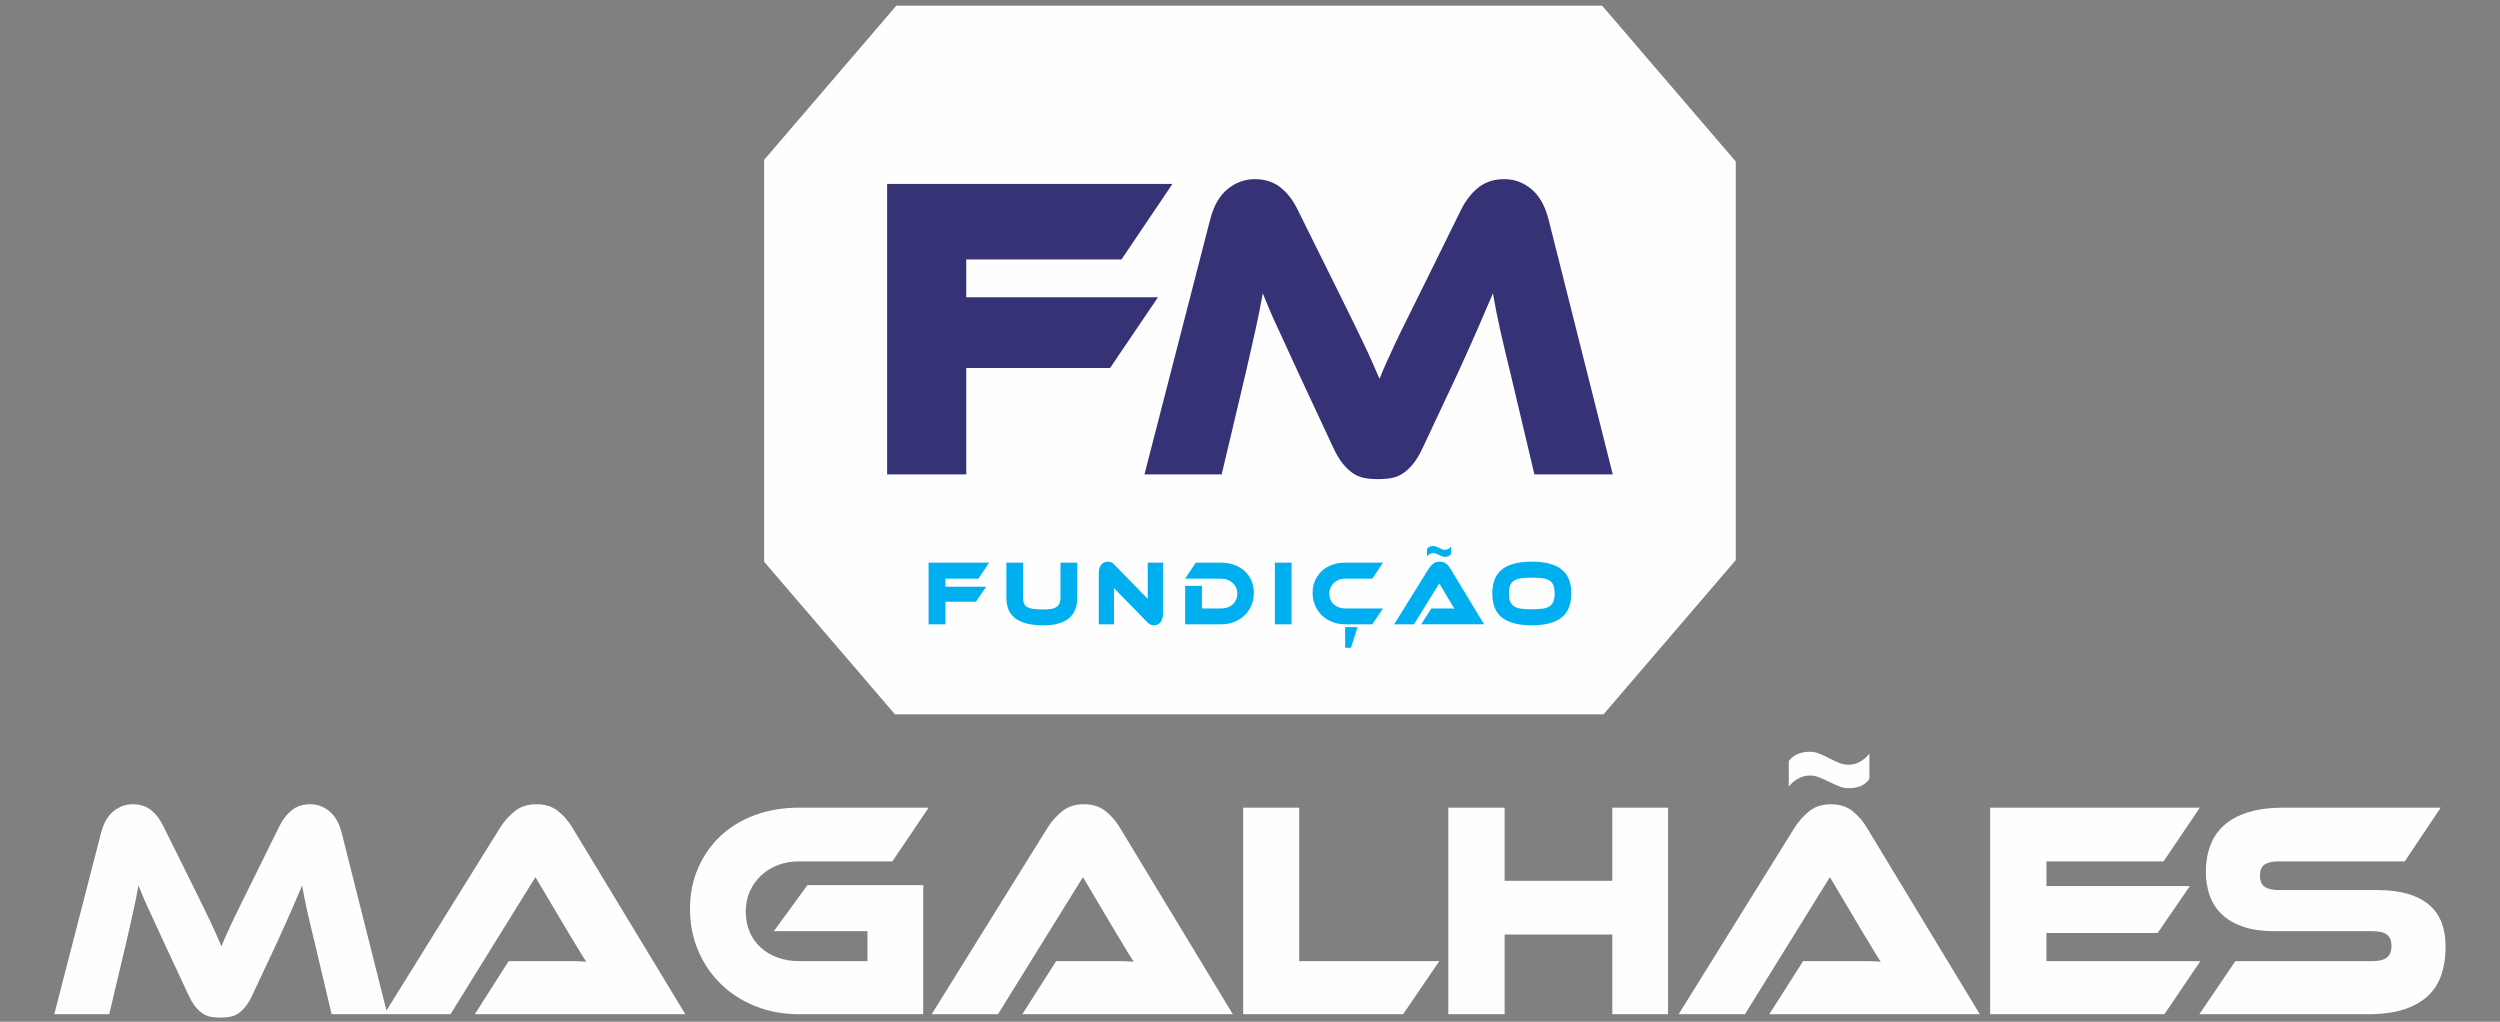 <?xml version="1.0" encoding="UTF-8"?>
<!DOCTYPE svg PUBLIC "-//W3C//DTD SVG 1.1//EN" "http://www.w3.org/Graphics/SVG/1.1/DTD/svg11.dtd">
<!-- Creator: CorelDRAW -->
<svg xmlns="http://www.w3.org/2000/svg" xml:space="preserve" width="230mm" height="94mm" version="1.1" style="shape-rendering:geometricPrecision; text-rendering:geometricPrecision; image-rendering:optimizeQuality; fill-rule:evenodd; clip-rule:evenodd"
viewBox="0 0 23000 9400"
 xmlns:xlink="http://www.w3.org/1999/xlink"
 xmlns:xodm="http://www.corel.com/coreldraw/odm/2003">
 <rect x="0" y="0" width="23000" height="9400" fill="#808080" stroke="none"/>
 <defs>
  <style type="text/css">
   <![CDATA[
    .fil0 {fill:#FEFEFE;fill-rule:nonzero}
    .fil1 {fill:#00AFEF;fill-rule:nonzero}
    .fil2 {fill:#353375;fill-rule:nonzero}
   ]]>
  </style>
 </defs>
 <g id="Camada_x0020_1">
  <g id="_1657181991472">
   <polygon class="fil0" points="15969.14,5152.83 15969.14,1485.93 14739.67,52.13 13665.9,52.13 11268.95,52.13 10077.88,52.13 8683.36,52.13 8246.47,52.13 7029.8,1471 7029.8,5167.79 8233.65,6571.72 14752.47,6571.72 "/>
   <path class="fil1" d="M9100.28 5176.4l-99.55 147.53 -303.1 0 0 73.75 374.43 0 -93.61 138.21 -280.82 0 0 207.72 -154.52 0 0 -567.21 557.17 0zm810.71 319.64c0,171.26 -103.26,256.89 -309.78,256.89 -59.94,0 -111.43,-5.37 -154.53,-16.11 -43.08,-10.74 -78.62,-26.84 -106.6,-48.32 -27.99,-21.49 -48.55,-48.18 -61.66,-80.12 -13.12,-31.94 -19.7,-69.39 -19.7,-112.34l0 -319.64 153.04 0 0 319.64c0,20.91 2.48,38.44 7.44,52.57 4.95,14.13 14.23,25.56 27.86,34.34 13.61,8.76 32.81,14.97 57.56,18.65 24.78,3.66 56.96,5.5 96.59,5.5 29.72,0 54.47,-1.98 74.29,-5.93 19.81,-3.96 35.65,-10.46 47.54,-19.5 11.89,-9.05 20.43,-20.64 25.63,-34.77 5.21,-14.13 7.8,-31.08 7.8,-50.86l0 -319.64 154.52 0 0 319.64zm703.74 256.89c-9.9,0 -19.69,-1.84 -29.34,-5.51 -9.66,-3.68 -20.43,-12.01 -32.31,-25.01l-304.59 -312 0 333.2 -139.67 0 0 -470.55c0,-18.65 2.35,-34.76 7.05,-48.33 4.7,-13.56 10.9,-24.59 18.58,-33.06 7.68,-8.49 16.59,-14.71 26.74,-18.66 10.15,-3.96 20.67,-5.93 31.59,-5.93 9.4,0 18.93,1.84 28.59,5.5 9.66,3.68 20.67,12.02 33.05,25.02l304.6 312.01 0 -333.21 140.41 0 0 469.7c0,18.66 -2.36,34.77 -7.06,48.33 -4.71,13.57 -10.9,24.73 -18.58,33.49 -7.67,8.77 -16.71,15.12 -27.11,19.08 -10.41,3.95 -21.05,5.93 -31.95,5.93zm920.67 -298.44c0,41.26 -7.57,79.56 -22.66,114.89 -15.11,35.32 -35.91,65.84 -62.41,91.56 -26.5,25.72 -58.07,45.92 -94.72,60.63 -36.64,14.69 -76.52,22.04 -119.61,22.04l-332.81 0 0 -353.55 154.53 0 0 207.72 178.28 0c21.3,0 40.99,-3.26 59.06,-9.75 18.08,-6.5 33.56,-15.68 46.44,-27.56 12.88,-11.86 23.03,-26.13 30.46,-42.81 7.42,-16.68 11.14,-35.19 11.14,-55.54 0,-19.78 -3.72,-38.14 -11.14,-55.1 -7.43,-16.96 -17.84,-31.51 -31.21,-43.67 -13.37,-12.15 -28.97,-21.76 -46.8,-28.82 -17.83,-7.07 -37.15,-10.6 -57.95,-10.6l-332.81 0 98.06 -147.53 234.75 0c43.59,0 83.71,6.78 120.35,20.35 36.66,13.57 68.23,32.64 94.73,57.23 26.49,24.58 47.17,53.98 62.03,88.17 14.86,34.21 22.29,71.65 22.29,112.34zm347.14 289.12l-153.78 0 0 -567.21 153.78 0 0 567.21zm841.17 -145.83l-98.81 145.83 -249.62 0c-43.08,0 -82.95,-7.35 -119.6,-22.04 -36.66,-14.71 -68.23,-34.91 -94.72,-60.63 -26.5,-25.72 -47.3,-56.24 -62.41,-91.56 -15.1,-35.33 -22.65,-73.63 -22.65,-114.89 0,-41.26 7.55,-78.98 22.65,-113.19 15.11,-34.19 35.91,-63.58 62.41,-88.17 26.49,-24.58 58.06,-43.51 94.72,-56.81 36.65,-13.27 76.52,-19.92 119.6,-19.92l348.43 0 -98.81 147.53 -249.62 0c-20.8,0 -40.11,3.39 -57.95,10.18 -17.83,6.78 -33.18,16.24 -46.05,28.39 -12.88,12.16 -23.03,26.71 -30.46,43.67 -7.43,16.96 -11.15,35.6 -11.15,55.95 0,20.35 3.6,38.86 10.78,55.54 7.18,16.68 17.33,30.95 30.46,42.81 13.13,11.88 28.59,21.06 46.42,27.56 17.84,6.49 37.15,9.75 57.95,9.75l348.43 0zm-234.01 172.11l-60.93 189.92 -53.49 0 0 -189.92 114.42 0zm585.6 -26.28l92.86 -145.83 124.81 0c14.86,0 30.34,0 46.43,0 16.09,0 30.08,0.56 41.97,1.7 -6.93,-10.18 -14.98,-23.04 -24.14,-38.58 -9.15,-15.55 -17.95,-30.1 -26.38,-43.67l-89.14 -150.06 -233.28 376.44 -182 0 318.7 -512.94c10.41,-16.4 23.54,-31.09 39.38,-44.09 15.84,-13.01 35.9,-19.5 60.17,-19.5 23.29,0 42.72,6.08 58.32,18.23 15.61,12.15 28.85,27.27 39.74,45.36l310.54 512.94 -577.98 0zm218.41 -620.62c-9.41,0 -18.57,-1.83 -27.48,-5.51 -8.91,-3.68 -17.71,-7.64 -26.37,-11.87 -8.67,-4.24 -17.46,-8.19 -26.38,-11.87 -8.91,-3.67 -18.08,-5.51 -27.49,-5.51 -11.38,0 -22.16,2.97 -32.32,8.9 -10.14,5.93 -18.44,13.14 -24.88,21.62l0 -70.37c6.94,-9.05 15.35,-15.54 25.25,-19.5 9.92,-3.95 20.57,-5.93 31.95,-5.93 9.41,0 18.58,1.83 27.49,5.51 8.92,3.66 17.71,7.77 26.38,12.29 8.66,4.53 17.32,8.62 26,12.3 8.66,3.67 17.95,5.51 27.85,5.51 11.39,0 22.05,-2.97 31.95,-8.9 9.9,-5.95 18.08,-13.14 24.52,-21.63l0 69.52c-6.94,9.62 -15.23,16.25 -24.9,19.93 -9.65,3.68 -20.18,5.51 -31.57,5.51zm798.83 44.09c120.85,0 211.61,23.45 272.28,70.37 60.67,46.91 91,120.96 91,222.13 0,101.74 -30.21,176.07 -90.64,222.98 -60.42,46.92 -151.3,70.37 -272.64,70.37 -121.83,0 -212.84,-23.45 -273.02,-70.37 -60.17,-46.91 -90.26,-121.24 -90.26,-222.98 0,-101.17 30.22,-175.22 90.64,-222.13 60.42,-46.92 151.3,-70.37 272.64,-70.37zm0 438.33c38.63,0 71.32,-1.84 98.06,-5.52 26.74,-3.66 48.42,-10.87 65.01,-21.61 16.59,-10.74 28.6,-25.58 36.03,-44.52 7.43,-18.93 11.15,-43.65 11.15,-74.18 0,-30.52 -3.72,-55.25 -11.15,-74.19 -7.43,-18.93 -19.44,-33.63 -36.03,-44.09 -16.59,-10.45 -38.27,-17.52 -65.01,-21.19 -26.74,-3.68 -59.43,-5.5 -98.06,-5.5 -38.64,0 -71.31,1.82 -98.05,5.5 -26.76,3.67 -48.43,10.74 -65.02,21.19 -16.59,10.46 -28.59,25.16 -36.02,44.09 -7.44,18.94 -11.14,43.67 -11.14,74.19 0,30.53 3.7,55.25 11.14,74.18 7.43,18.94 19.43,33.78 36.02,44.52 16.59,10.74 38.26,17.95 65.02,21.61 26.74,3.68 59.41,5.52 98.05,5.52z"/>
   <path class="fil0" d="M1768.99 8137.69c36.52,73.87 68.46,138.73 95.84,194.61 27.39,55.86 51.45,105.59 72.19,149.14 20.74,43.56 39,83.34 54.76,119.33 15.77,35.97 31.13,71.01 46.06,105.1 13.28,-34.09 27.8,-68.65 43.56,-103.69 15.77,-35.03 34.02,-74.81 54.76,-119.32 20.74,-44.5 44.82,-94.21 72.19,-149.15 27.39,-54.92 59.33,-119.31 95.84,-193.17l266.35 -539.77c29.87,-60.62 67.63,-109.39 113.27,-146.31 45.64,-36.93 102.48,-55.4 170.52,-55.4 64.71,0 123.22,21.31 175.49,63.92 52.27,42.61 90.02,108.42 113.27,197.45l420.67 1670.44 -512.79 0 -156.82 -661.93c-26.56,-107.95 -48.95,-202.64 -67.21,-284.09 -18.26,-81.43 -34.02,-160.98 -47.3,-238.63 -28.2,66.28 -59.74,139.68 -94.6,220.17 -34.83,80.49 -80.48,182.28 -136.9,305.39l-224.03 477.28c-21.57,47.34 -43.57,84.74 -65.96,112.21 -22.41,27.47 -45.23,48.77 -68.46,63.92 -23.24,15.16 -48.13,25.1 -74.68,29.83 -26.56,4.73 -55.6,7.1 -87.13,7.1 -31.53,0 -60.56,-2.37 -87.12,-7.1 -26.56,-4.73 -51.45,-14.67 -74.67,-29.83 -23.24,-15.15 -46.06,-36.45 -68.46,-63.92 -22.4,-27.47 -44.4,-64.87 -65.98,-112.21l-224.02 -480.12c-29.88,-64.39 -56.42,-122.15 -79.66,-173.29 -23.24,-51.14 -44.39,-97.07 -63.48,-137.78 -19.08,-40.72 -35.67,-78.13 -49.79,-112.22 -14.11,-34.09 -27.79,-67.24 -41.07,-99.43 -13.28,75.75 -29.04,154.83 -47.29,237.21 -18.26,82.38 -39.83,177.56 -64.72,285.51l-156.82 661.93 -505.33 0 430.64 -1670.44c23.24,-89.03 61.41,-154.84 114.51,-197.45 53.11,-42.61 112.02,-63.92 176.74,-63.92 66.38,0 122.38,18 168.03,53.98 45.64,35.98 83.38,85.23 113.25,147.73l266.35 536.92zm2599.41 1193.18l311.17 -488.63 418.18 0c49.8,0 101.66,0 155.59,0 53.93,0 100.81,1.9 140.64,5.68 -23.23,-34.09 -50.19,-77.18 -80.9,-129.26 -30.7,-52.08 -60.15,-100.85 -88.37,-146.3l-298.71 -502.85 -781.64 1261.36 -609.86 0 1067.9 -1718.74c34.85,-54.93 78.82,-104.17 131.93,-147.73 53.09,-43.56 120.32,-65.34 201.62,-65.34 78,0 143.14,20.36 195.42,61.08 52.27,40.72 96.67,91.39 133.17,151.99l1040.52 1718.74 -1936.66 0zm3059.91 -1187.49l1065.41 0 0 1187.49 -1142.57 0c-144.38,0 -277.98,-24.62 -400.78,-73.86 -122.8,-49.25 -228.59,-116.95 -317.37,-203.12 -88.8,-86.17 -158.49,-188.45 -209.1,-306.82 -50.62,-118.38 -75.93,-246.68 -75.93,-384.95 0,-138.25 25.31,-264.67 75.93,-379.25 50.61,-114.59 120.3,-213.07 209.1,-295.46 88.78,-82.39 194.57,-145.83 317.37,-190.33 122.8,-44.52 256.4,-66.77 400.78,-66.77l1192.35 0 -333.56 494.32 -858.79 0c-69.71,0 -134.41,11.36 -194.16,34.09 -59.74,22.73 -111.61,54.92 -155.58,96.59 -43.98,41.67 -78.41,90.44 -103.32,146.3 -24.89,55.88 -37.33,117.91 -37.33,186.08 0,68.19 12.03,130.22 36.09,186.08 24.07,55.88 58.09,103.69 102.07,143.47 43.97,39.77 95.83,70.55 155.57,92.32 59.75,21.79 125.31,32.68 196.66,32.68l629.78 0 0 -275.57 -861.29 0 308.67 -423.29zm1977.08 1187.49l311.17 -488.63 418.19 0c49.78,0 101.65,0 155.59,0 53.93,0 100.81,1.9 140.63,5.68 -23.22,-34.09 -50.2,-77.18 -80.89,-129.26 -30.7,-52.08 -60.15,-100.85 -88.38,-146.3l-298.72 -502.85 -781.62 1261.36 -609.87 0 1067.9 -1718.74c34.85,-54.93 78.82,-104.17 131.93,-147.73 53.1,-43.56 120.31,-65.34 201.63,-65.34 78,0 143.13,20.36 195.41,61.08 52.27,40.72 96.66,91.39 133.18,151.99l1040.51 1718.74 -1936.66 0zm3836.57 -488.63l-333.56 488.63 -1471.16 0 0 -1900.56 515.28 0 0 1411.93 1289.44 0zm2104.05 488.63l-512.8 0 0 -732.95 -990.73 0 0 732.95 -517.78 0 0 -1900.56 517.78 0 0 673.29 990.73 0 0 -673.29 512.8 0 0 1900.56zm931.58 0l311.17 -488.63 418.18 0c49.79,0 101.65,0 155.59,0 53.93,0 100.8,1.9 140.64,5.68 -23.24,-34.09 -50.2,-77.18 -80.9,-129.26 -30.7,-52.08 -60.16,-100.85 -88.37,-146.3l-298.72 -502.85 -781.63 1261.36 -609.86 0 1067.9 -1718.74c34.85,-54.93 78.81,-104.17 131.93,-147.73 53.09,-43.56 120.3,-65.34 201.62,-65.34 78,0 143.14,20.36 195.41,61.08 52.27,40.72 96.67,91.39 133.17,151.99l1040.52 1718.74 -1936.65 0zm731.84 -2079.53c-31.53,0 -62.23,-6.16 -92.1,-18.48 -29.87,-12.3 -59.33,-25.56 -88.37,-39.77 -29.04,-14.19 -58.49,-27.46 -88.36,-39.76 -29.88,-12.32 -60.58,-18.48 -92.11,-18.48 -38.17,0 -74.27,9.94 -108.29,29.83 -34.02,19.89 -61.8,44.04 -83.38,72.45l0 -235.8c23.23,-30.3 51.45,-52.08 84.64,-65.33 33.18,-13.27 68.86,-19.89 107.03,-19.89 31.53,0 62.23,6.15 92.11,18.46 29.87,12.32 59.32,26.04 88.36,41.2 29.04,15.15 58.09,28.88 87.13,41.19 29.04,12.31 60.16,18.46 93.34,18.46 38.17,0 73.85,-9.94 107.05,-29.83 33.18,-19.88 60.56,-44.03 82.14,-72.44l0 232.96c-23.23,32.19 -51.04,54.45 -83.39,66.75 -32.35,12.32 -67.63,18.48 -105.8,18.48zm3234.16 1590.9l-331.07 488.63 -1603.1 0 0 -1900.56 1929.19 0 -333.55 494.32 -1077.86 0 0 227.27 1319.31 0 -296.22 431.82 -1023.09 0 0 258.52 1416.39 0zm1631.09 -653.41c204.11,0 359.27,43.09 465.48,129.26 106.22,86.18 159.31,216.38 159.31,390.62 0,96.6 -13.27,183.71 -39.83,261.36 -26.54,77.66 -68.86,143 -126.95,196.03 -58.08,53.03 -132.35,93.76 -222.79,122.17 -90.43,28.41 -198.72,42.6 -324.84,42.6l-1550.83 0 331.08 -488.63 1259.57 0c61.41,0 106.21,-10.89 134.43,-32.68 28.2,-21.77 42.32,-57.29 42.32,-106.53 0,-49.24 -14.12,-84.27 -42.32,-105.11 -28.22,-20.84 -73.02,-31.25 -134.43,-31.25l-906.09 0c-107.87,0 -200.81,-13.26 -278.79,-39.77 -78.01,-26.51 -142.73,-63.45 -194.18,-110.8 -51.44,-47.34 -89.61,-104.63 -114.51,-171.87 -24.89,-67.23 -37.33,-141.57 -37.33,-223.02 0,-89.01 13.7,-169.97 41.07,-242.89 27.39,-72.92 69.71,-134.95 126.96,-186.08 57.25,-51.13 131.1,-90.91 221.54,-119.32 90.45,-28.41 198.73,-42.61 324.85,-42.61l1446.28 0 -331.08 494.32 -1155.02 0c-59.75,0 -104.14,9.47 -133.18,28.41 -29.04,18.93 -43.56,53.03 -43.56,102.27 0,49.25 14.52,83.81 43.56,103.7 29.04,19.87 73.43,29.82 133.18,29.82l906.1 0z"/>
   <path class="fil2" d="M10786.48 1692.07l-469 695 -1427.95 0 0 347.5 1763.95 0 -440.99 651.07 -1322.96 0 0 978.6 -727.99 0 0 -2672.17 2624.94 0zm1527.49 994.57c51.32,103.85 96.24,195.06 134.74,273.61 38.49,78.55 72.34,148.46 101.5,209.7 29.16,61.25 54.84,117.17 76.99,167.75 22.17,50.6 43.76,99.87 64.75,147.8 18.67,-47.93 39.09,-96.53 61.25,-145.8 22.16,-49.26 47.84,-105.18 76.99,-167.76 29.17,-62.57 63.01,-132.47 101.5,-209.69 38.5,-77.23 83.42,-167.77 134.76,-271.62l374.49 -758.91c42,-85.21 95.08,-153.78 159.23,-205.7 64.18,-51.94 144.09,-77.9 239.76,-77.9 91,0 173.24,29.97 246.74,89.88 73.49,59.91 126.58,152.45 159.24,277.6l591.49 2348.64 -720.98 0 -220.5 -930.67c-37.33,-151.79 -68.83,-284.92 -94.49,-399.43 -25.67,-114.5 -47.84,-226.35 -66.5,-335.52 -39.67,93.21 -84,196.39 -133,309.56 -49,113.17 -113.16,256.3 -192.49,429.39l-315 671.03c-30.33,66.58 -61.24,119.17 -92.75,157.78 -31.5,38.61 -63.57,68.56 -96.24,89.87 -32.67,21.3 -67.67,35.28 -105,41.94 -37.33,6.66 -78.17,9.99 -122.49,9.99 -44.33,0 -85.17,-3.33 -122.5,-9.99 -37.33,-6.66 -72.33,-20.64 -105,-41.94 -32.66,-21.31 -64.75,-51.26 -96.25,-89.87 -31.5,-38.61 -62.41,-91.2 -92.74,-157.78l-315 -675.03c-41.99,-90.53 -79.33,-171.76 -111.99,-243.65 -32.67,-71.9 -62.42,-136.47 -89.25,-193.72 -26.83,-57.26 -50.16,-109.85 -69.99,-157.78 -19.85,-47.93 -39.09,-94.53 -57.75,-139.8 -18.67,106.52 -40.84,217.7 -66.5,333.53 -25.67,115.83 -56,249.63 -91,401.42l-220.5 930.67 -710.48 0 605.49 -2348.64c32.66,-125.15 86.33,-217.69 160.99,-277.6 74.67,-59.91 157.5,-89.88 248.5,-89.88 93.32,0 172.07,25.3 236.24,75.9 64.16,50.59 117.24,119.83 159.24,207.7l374.5 754.92z"/>
  </g>
 </g>
</svg>
